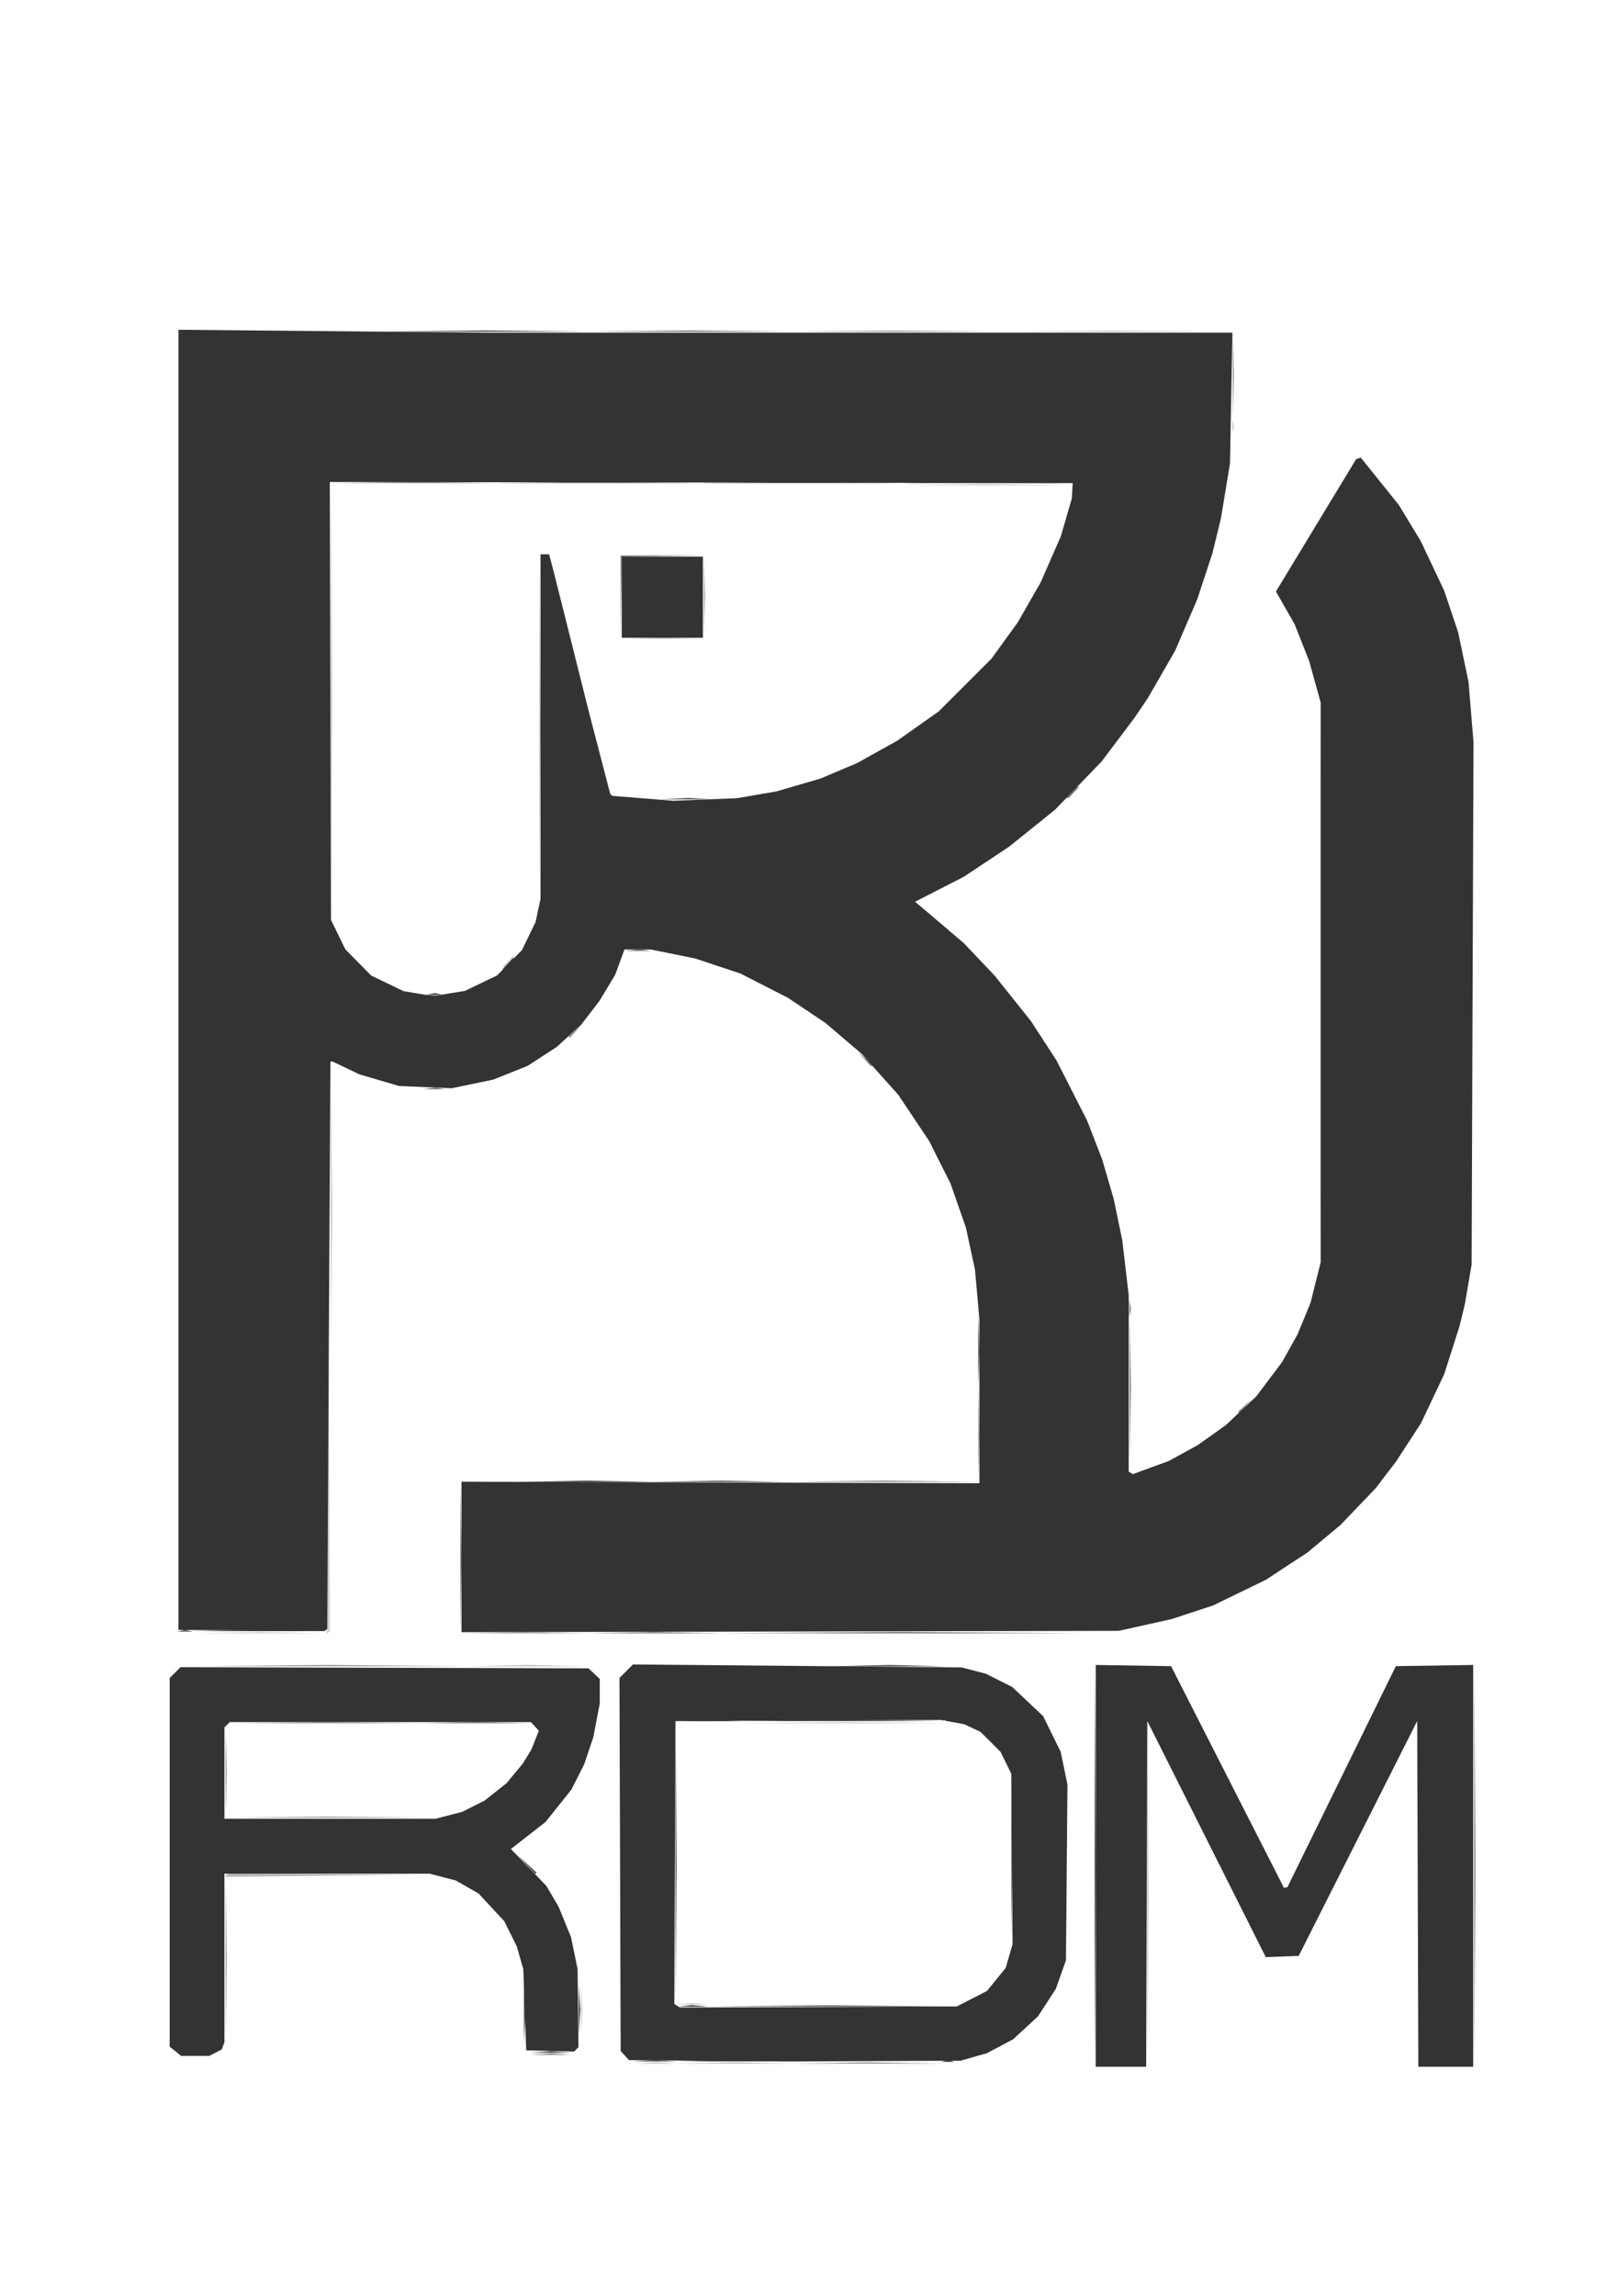 <?xml version="1.0" encoding="UTF-8" standalone="no"?>
<svg xmlns:inkscape="http://www.inkscape.org/namespaces/inkscape" xmlns:sodipodi="http://sodipodi.sourceforge.net/DTD/sodipodi-0.dtd" xmlns="http://www.w3.org/2000/svg" xmlns:svg="http://www.w3.org/2000/svg" xmlns:rdf="http://www.w3.org/1999/02/22-rdf-syntax-ns#" xmlns:cc="http://creativecommons.org/ns#" xmlns:dc="http://purl.org/dc/elements/1.1/" id="svg8" version="1.1" viewBox="0 0 62 88" height="150" width="105" sodipodi:docname="New Social Logo 2.svg" inkscape:version="1.2.2 (b0a8486541, 2022-12-01)">
  <sodipodi:namedview id="namedview15" pagecolor="#ffffff" bordercolor="#666666" borderopacity="1.0" inkscape:showpageshadow="2" inkscape:pageopacity="0.0" inkscape:pagecheckerboard="0" inkscape:deskcolor="#d1d1d1" inkscape:document-units="mm" showgrid="false" inkscape:zoom="0.93806818" inkscape:cx="324.07026" inkscape:cy="562.32586" inkscape:window-width="3840" inkscape:window-height="2019" inkscape:window-x="0" inkscape:window-y="0" inkscape:window-maximized="1" inkscape:current-layer="svg8"/>
  <defs id="defs2"/>
  <g id="layer1" transform="translate(-71.546,-106.21)">
    <g transform="translate(-2.426,7.734)" id="g246">
      <path id="path262" d="m 98.872,177.762 0.447,-0.031 0.399,0.032 0.399,0.032 -0.847,-4.2e-4 -0.847,-4.3e-4 0.447,-0.031 z m -2.49,-2.054 v -0.974 l 0.031,0.487 0.031,0.487 -0.031,0.487 -0.031,0.487 z m 4.009,-0.23 0.273,-0.034 0.319,0.033 0.319,0.033 -0.593,6.7e-4 -0.593,6.8e-4 0.273,-0.034 z m 4.108,-10.84 2.011,-0.024 2.011,0.024 2.011,0.024 h -4.022 -4.022 z m -21.796,-3.471 1.296,-0.026 1.244,0.026 1.244,0.026 -2.54,-7e-5 -2.54,-7e-5 z m 3.911,-5.296 0.042,-5.351 0.022,5.287 0.022,5.287 -0.064,0.064 -0.064,0.064 z m 6.943,-20.591 0.199,-0.212 h 0.042 0.042 l -0.199,0.212 -0.199,0.212 h -0.042 -0.042 z m 5.19,-12.467 0.83,-0.028 0.779,0.028 0.779,0.028 -1.609,-1.7e-4 -1.609,-1.7e-4 0.83,-0.028 z m 11.595,-5.927 1.672,-0.025 1.672,0.025 1.672,0.025 h -3.344 -3.344 z m 11.171,-2.265 0.003,-0.254 0.039,0.15 0.039,0.15 -0.042,0.104 -0.042,0.104 0.003,-0.254 z m -6.896,-3.662 2.307,-0.024 2.307,0.024 2.307,0.024 h -4.614 -4.614 z" style="fill:#d0d0d0;fill-opacity:1;stroke-width:0.085"/>
      <path id="path260" d="m 118.235,171.305 v -6.646 l 0.023,3.323 0.023,3.323 -0.023,3.323 -0.023,3.323 z m -17.032,6.456 1.169,-0.026 1.117,0.026 1.117,0.026 -2.286,-9e-5 -2.286,-8e-5 z m -18.495,-7.24 0.064,-0.064 3.636,0.022 3.636,0.022 -3.7,0.042 -3.7,0.042 z m 10.489,-8.085 1.122,-0.026 1.122,0.026 1.122,0.026 H 94.319 92.075 Z m -6.458,-17.674 1.7e-5,-5.673 0.023,2.864 0.023,2.864 -0.023,2.809 -0.023,2.809 z m 38.186,-8.594 v -9.779 l 0.022,4.889 0.023,4.889 -0.023,4.889 -0.022,4.889 z m -38.185,-11.049 8e-6,-8.213 0.023,4.134 0.023,4.134 -0.023,4.079 -0.023,4.079 z m 8.043,1.058 v -6.562 l 0.023,3.281 0.023,3.281 -0.023,3.281 -0.023,3.281 z m 6.345,-4.995 v -1.482 l 0.028,0.741 0.028,0.741 -0.028,0.741 -0.028,0.741 z" style="fill:#b9b9b9;fill-opacity:1;stroke-width:0.085"/>
      <path id="path258" d="m 82.673,173.803 -4.5e-5,-3.217 0.025,1.582 0.025,1.582 -0.025,1.635 -0.025,1.635 z m 2.015,-5.524 1.926,-0.024 1.926,0.024 1.926,0.024 h -3.852 -3.852 z m -2.018,-1.672 -1.7e-4,-1.693 0.028,0.821 0.028,0.821 -0.027,0.872 -0.027,0.872 -1.69e-4,-1.693 z m 2.229,-1.968 1.714,-0.025 1.714,0.025 1.714,0.025 h -3.429 -3.429 z m 8.128,-3.471 1.206,-0.026 1.206,0.026 1.206,0.026 h -2.413 -2.413 z m 18.684,-7.684 8e-5,-1.863 0.027,0.957 0.027,0.957 -0.027,0.905 -0.027,0.905 8e-5,-1.863 z m 9.821,-40.809 -1.6e-4,-1.693 0.028,0.821 0.028,0.821 -0.028,0.872 -0.028,0.872 -1.7e-4,-1.693 z m -15.043,-1.714 1.968,-0.024 1.968,0.024 1.968,0.024 h -3.937 -3.937 z" style="fill:#a3a3a3;fill-opacity:1;stroke-width:0.085"/>
      <path id="path256" d="m 106.018,177.761 1.413,-0.025 1.466,0.025 1.466,0.025 -2.879,6e-5 -2.879,5e-5 z m -11.168,-0.338 0.405,-0.032 0.357,0.032 0.357,0.032 -0.762,-5.1e-4 -0.762,-5e-4 0.405,-0.032 z m 18.133,-7.346 5e-5,-2.963 0.025,1.508 0.025,1.508 -0.025,1.455 -0.025,1.455 z m -21.734,-5.44 1.037,-0.027 1.037,0.027 1.037,0.027 H 92.287 90.212 Z m -7.239,-2.202 2.688,-0.024 2.688,0.024 2.688,0.024 H 86.699 81.322 Z m 22.146,-7.112 1.89,-0.025 1.836,0.025 1.836,0.025 -3.725,-3e-5 -3.725,-4e-5 z m 15.594,-2.672 v -0.026 l 0.275,-0.249 0.275,-0.249 -0.249,0.275 -0.249,0.275 h -0.026 -0.026 z m -4.212,-3.995 0.002,-0.339 0.037,0.191 0.037,0.191 -0.038,0.147 -0.038,0.147 0.002,-0.339 z M 95.927,138.174 v -0.026 l 0.275,-0.249 0.275,-0.249 -0.249,0.275 -0.249,0.275 h -0.026 -0.026 z m -7.509,-21.373 1.593,-0.025 1.54,0.025 1.54,0.025 -3.133,-5e-5 -3.133,-5e-5 z" style="fill:#8c8c8c;fill-opacity:1;stroke-width:0.085"/>
      <path id="path254" d="m 130.851,170.162 -1e-5,-7.789 0.023,3.867 0.023,3.867 -0.023,3.922 -0.023,3.922 z m -32.912,-8.996 1.291,-0.026 1.291,0.026 1.291,0.026 h -2.582 -2.582 z m -6.206,-2.9 v -2.921 l 0.025,1.46 0.025,1.46 -0.025,1.46 -0.025,1.46 z m 25.823,-6.562 -6e-5,-2.794 0.025,1.37 0.025,1.37 -0.025,1.424 -0.025,1.424 z m -27.024,-11.533 0.234,-0.035 0.189,0.036 0.189,0.036 -0.423,-10e-4 -0.423,-0.001 z m 16.779,-1.146 -0.249,-0.275 0.275,0.249 0.275,0.249 v 0.026 0.026 h -0.026 -0.026 z m -8.947,-4.189 0.277,-0.034 0.231,0.035 0.231,0.035 -0.508,-8.6e-4 -0.508,-8.6e-4 0.277,-0.034 z m 16.953,-6.077 0.199,-0.212 h 0.042 0.042 l -0.199,0.212 -0.199,0.212 h -0.042 -0.042 z m -17.402,-7.599 0.003,-1.545 1.566,-0.003 1.566,-0.003 -1.543,0.026 -1.543,0.026 -0.026,1.522 -0.026,1.522 0.003,-1.545 z m -2.939,-4.36 1.968,-0.024 1.968,0.024 1.969,0.024 h -3.937 -3.937 z m 3.641,-5.842 1.968,-0.024 1.968,0.024 1.968,0.024 h -3.937 -3.937 z" style="fill:#767676;fill-opacity:1;stroke-width:0.085"/>
      <path id="path252" d="m 98.785,177.677 0.445,-0.031 0.445,0.031 0.445,0.031 h -0.889 -0.889 z m -4.602,-1.8 v -1.143 l 0.03,0.572 0.03,0.572 -0.03,0.572 -0.03,0.572 z m 9.386,-0.317 2.349,-0.024 2.349,0.024 2.349,0.024 h -4.699 -4.699 z m -3.537,-5.482 2e-5,-5.419 0.024,2.737 0.024,2.737 -0.024,2.682 -0.024,2.682 z m 0.74,-5.524 0.568,-0.029 0.618,0.029 0.618,0.029 -1.185,2.5e-4 -1.185,2.6e-4 0.568,-0.029 z m 4.449,-3.387 3.493,-0.023 3.493,0.023 3.493,0.023 h -6.985 -6.985 z m -24.257,-0.08 0.148,-0.039 0.148,0.039 0.148,0.039 h -0.296 -0.296 z m 19.479,-5.762 1.339,-0.026 1.286,0.026 1.286,0.026 -2.625,-7e-5 -2.625,-6e-5 z m 11.268,-5.059 1.7e-4,-1.355 0.029,0.703 0.029,0.703 -0.029,0.652 -0.029,0.652 1.7e-4,-1.355 z m -11.736,-21.272 0.532,-0.03 0.484,0.03 0.484,0.03 -1.016,-3.4e-4 -1.016,-3.4e-4 0.532,-0.03 z m 2.791,-12.193 1.968,-0.024 1.968,0.024 1.968,0.024 h -3.937 -3.937 z" style="fill:#606060;fill-opacity:1;stroke-width:0.085"/>
      <path id="path250" d="m 116.203,170.162 -1e-5,-7.789 0.023,3.867 0.023,3.867 -0.023,3.922 -0.023,3.922 z m -15.005,7.514 1.164,-0.026 1.164,0.026 1.164,0.026 h -2.328 -2.328 z m 9.23,0.005 0.15,-0.039 0.104,0.042 0.104,0.042 -0.254,-0.003 -0.254,-0.003 0.15,-0.039 z m -15.578,-0.342 0.405,-0.032 0.357,0.032 0.357,0.032 -0.762,-5.1e-4 -0.762,-5.1e-4 0.405,-0.032 z m 1.448,-1.631 v -0.974 l 0.031,0.487 0.031,0.487 -0.031,0.487 -0.031,0.487 z m 4.094,-0.146 0.273,-0.034 0.319,0.033 0.319,0.033 -0.593,6.8e-4 -0.593,6.8e-4 0.273,-0.034 z m -6.119,-5.463 -0.335,-0.36 0.36,0.335 0.36,0.335 v 0.025 0.025 h -0.025 -0.025 z m 10.227,-5.546 2.011,-0.024 2.011,0.024 2.011,0.024 h -4.022 -4.022 z m 2.63,-2.117 1.169,-0.026 1.117,0.026 1.117,0.026 -2.286,-8e-5 -2.286,-9e-5 z m -24.516,-1.355 1.291,-0.026 1.291,0.026 1.291,0.026 h -2.582 -2.582 z m 12.7,-5.757 1.291,-0.026 1.291,0.026 1.291,0.026 H 96.605 94.022 Z m -4.74,-18.793 0.191,-0.037 0.147,0.038 0.147,0.038 -0.339,-0.002 -0.339,-0.002 0.191,-0.037 z m 2.984,-1.168 0.199,-0.212 h 0.042 0.042 l -0.199,0.212 -0.199,0.212 h -0.042 -0.042 z m 16.695,-18.563 1.667,-0.025 1.72,0.025 1.72,0.025 -3.387,4e-5 -3.387,4e-5 z m -19.51,-5.842 1.968,-0.024 1.968,0.024 1.968,0.024 h -3.937 -3.937 z" style="fill:#494949;fill-opacity:1;stroke-width:0.085"/>
      <path id="path248" d="m 116.247,170.16 v -7.749 l 1.453,0.023 1.453,0.023 2.178,4.276 2.178,4.276 0.067,-0.014 0.067,-0.014 2.091,-4.262 2.091,-4.262 1.492,-0.023 1.492,-0.023 v 7.749 7.749 h -1.058 -1.058 l -0.022,-6.668 -0.022,-6.668 -2.286,4.53 -2.286,4.53 -0.635,0.024 -0.635,0.024 -2.286,-4.554 -2.286,-4.554 -0.022,6.668 -0.022,6.668 h -0.973 -0.973 z m -14.783,7.52 -3.226,-0.027 -0.16,-0.177 -0.16,-0.177 -0.023,-7.193 -0.023,-7.193 0.261,-0.261 0.261,-0.261 6.337,0.057 6.337,0.057 0.473,0.123 0.473,0.123 0.507,0.256 0.507,0.256 0.595,0.561 0.595,0.561 0.338,0.687 0.338,0.686 0.131,0.635 0.131,0.635 -0.029,3.387 -0.029,3.387 -0.195,0.55 -0.195,0.55 -0.343,0.529 -0.343,0.529 -0.48,0.444 -0.48,0.444 -0.505,0.268 -0.505,0.268 -0.508,0.145 -0.508,0.145 -3.175,0.015 -3.175,0.015 z m 10.004,-2.396 0.58,-0.296 0.362,-0.445 0.362,-0.445 0.133,-0.457 0.133,-0.458 -0.025,-3.289 -0.025,-3.289 -0.208,-0.423 -0.208,-0.423 -0.385,-0.383 -0.385,-0.383 -0.314,-0.148 -0.314,-0.148 -0.45,-0.083 -0.45,-0.083 -5.121,0.022 -5.121,0.022 -0.022,5.456 -0.022,5.456 0.106,0.069 0.106,0.069 5.343,-0.021 5.343,-0.021 z m -30.727,2.026 -0.223,-0.175 v -7.11 -7.11 l 0.209,-0.209 0.209,-0.209 7.87,0.022 7.87,0.022 0.218,0.205 0.218,0.205 -1.5e-5,0.472 -1.4e-5,0.472 -0.125,0.653 -0.125,0.653 -0.177,0.524 -0.177,0.524 -0.245,0.484 -0.245,0.484 -0.499,0.625 -0.499,0.625 -0.488,0.381 -0.488,0.381 -0.18,0.14 -0.18,0.14 0.685,0.714 0.685,0.714 0.236,0.402 0.236,0.402 0.239,0.587 0.239,0.587 0.126,0.613 0.126,0.613 0.017,1.507 0.017,1.507 -0.084,0.084 -0.084,0.084 -0.924,-0.024 -0.924,-0.024 -0.056,-1.566 -0.056,-1.566 -0.126,-0.439 -0.126,-0.439 -0.242,-0.486 -0.242,-0.486 -0.495,-0.533 -0.495,-0.533 -0.441,-0.252 -0.441,-0.252 -0.5,-0.13 -0.5,-0.13 h -3.962 -3.962 v 3.253 3.253 l -0.053,0.137 -0.053,0.137 -0.24,0.124 -0.24,0.124 h -0.543 -0.543 z m 10.554,-9.102 0.514,-0.133 0.429,-0.216 0.429,-0.216 0.423,-0.335 0.423,-0.335 0.313,-0.377 0.313,-0.377 0.167,-0.272 0.167,-0.272 0.144,-0.363 0.144,-0.363 -0.151,-0.166 -0.151,-0.166 h -5.812 -5.812 l -0.102,0.102 -0.102,0.102 v 1.761 1.761 h 4.073 4.073 z m -7.623,-7.128 -2.815,-0.022 v -25.074 -25.074 l 5.983,0.056 5.983,0.056 h 14.348 14.348 l -0.046,2.519 -0.046,2.519 -0.174,1.058 -0.174,1.058 -0.165,0.677 -0.165,0.677 -0.293,0.889 -0.293,0.889 -0.427,0.991 -0.427,0.991 -0.526,0.914 -0.526,0.914 -0.258,0.381 -0.258,0.381 -0.632,0.839 -0.632,0.839 -0.897,0.929 -0.897,0.929 -0.889,0.716 -0.889,0.716 -0.877,0.582 -0.877,0.582 -0.938,0.48 -0.938,0.48 0.214,0.179 0.214,0.179 0.727,0.619 0.727,0.619 0.596,0.628 0.596,0.628 0.695,0.87 0.695,0.87 0.496,0.762 0.496,0.762 0.594,1.167 0.594,1.167 0.29,0.75 0.29,0.75 0.219,0.75 0.219,0.75 0.167,0.804 0.167,0.804 0.124,1.058 0.124,1.058 v 3.403 3.403 l 0.079,0.049 0.079,0.049 0.693,-0.253 0.693,-0.253 0.561,-0.308 0.561,-0.308 0.541,-0.385 0.541,-0.385 0.585,-0.552 0.585,-0.552 0.498,-0.661 0.498,-0.661 0.299,-0.535 0.299,-0.535 0.25,-0.606 0.25,-0.606 0.197,-0.786 0.197,-0.786 v -10.795 -10.795 l -0.223,-0.804 -0.223,-0.804 -0.279,-0.705 -0.279,-0.705 -0.361,-0.633 -0.361,-0.633 1.547,-2.552 1.547,-2.552 0.09,-0.03 0.09,-0.03 0.734,0.914 0.734,0.914 0.424,0.7 0.424,0.7 0.45,0.951 0.45,0.951 0.27,0.804 0.27,0.804 0.2,0.957 0.2,0.957 0.096,1.16 0.096,1.16 -0.036,10.075 -0.036,10.075 -0.13,0.762 -0.13,0.762 -0.102,0.423 -0.102,0.423 -0.297,0.931 -0.297,0.931 -0.45,0.949 -0.45,0.949 -0.485,0.744 -0.485,0.744 -0.389,0.508 -0.389,0.508 -0.679,0.709 -0.679,0.709 -0.635,0.529 -0.635,0.529 -0.804,0.528 -0.804,0.528 -1.016,0.493 -1.016,0.493 -0.799,0.263 -0.799,0.263 -1.021,0.227 -1.021,0.227 -12.679,0.026 -12.679,0.026 -8e-6,-2.902 -9e-6,-2.902 9.991,0.029 9.991,0.029 -7.6e-4,-3.162 -7.6e-4,-3.162 -0.085,-0.958 -0.085,-0.958 -0.176,-0.812 -0.176,-0.812 -0.295,-0.846 -0.295,-0.846 -0.412,-0.82 -0.412,-0.82 -0.596,-0.892 -0.596,-0.892 -0.71,-0.794 -0.71,-0.794 -0.696,-0.593 -0.696,-0.593 -0.724,-0.485 -0.724,-0.485 -0.914,-0.467 -0.914,-0.467 -0.874,-0.291 -0.874,-0.291 -0.86,-0.174 -0.86,-0.174 h -0.505 -0.505 l -0.178,0.487 -0.178,0.487 -0.306,0.508 -0.306,0.508 -0.345,0.448 -0.345,0.448 -0.474,0.435 -0.474,0.435 -0.565,0.367 -0.565,0.367 -0.661,0.265 -0.661,0.265 -0.805,0.167 -0.805,0.167 -1.016,-0.044 -1.016,-0.044 -0.762,-0.224 -0.762,-0.224 -0.52,-0.248 -0.52,-0.248 h -0.04 -0.04 l -0.061,10.943 -0.061,10.943 -0.056,0.042 -0.056,0.042 z m 7.684,-24.579 0.55,-0.089 0.621,-0.298 0.621,-0.298 0.481,-0.489 0.481,-0.489 0.263,-0.542 0.263,-0.542 0.095,-0.449 0.095,-0.449 v -6.642 -6.642 h 0.166 0.166 l 0.084,0.318 0.084,0.318 0.68,2.709 0.68,2.709 0.414,1.591 0.414,1.591 0.04,0.04 0.04,0.04 1.177,0.095 1.177,0.095 1.228,-0.05 1.228,-0.05 0.762,-0.131 0.762,-0.131 0.847,-0.247 0.847,-0.247 0.706,-0.298 0.706,-0.298 0.775,-0.431 0.775,-0.431 0.804,-0.568 0.804,-0.568 1.017,-1.017 1.017,-1.017 0.508,-0.702 0.508,-0.702 0.439,-0.767 0.439,-0.767 0.389,-0.887 0.389,-0.887 0.213,-0.733 0.213,-0.733 0.017,-0.296 0.017,-0.296 -14.331,-0.021 -14.331,-0.021 0.023,8.446 0.023,8.446 0.277,0.566 0.277,0.566 0.499,0.507 0.499,0.507 0.627,0.301 0.627,0.301 0.46,0.076 0.46,0.076 0.169,0.009 0.169,0.009 z m 6.604,-15.277 v -1.566 h 1.566 1.566 v 1.566 1.566 h -1.566 -1.566 z" style="fill:#333333;fill-opacity:1;stroke-width:0.085"/>
    </g>
  </g>
</svg>
